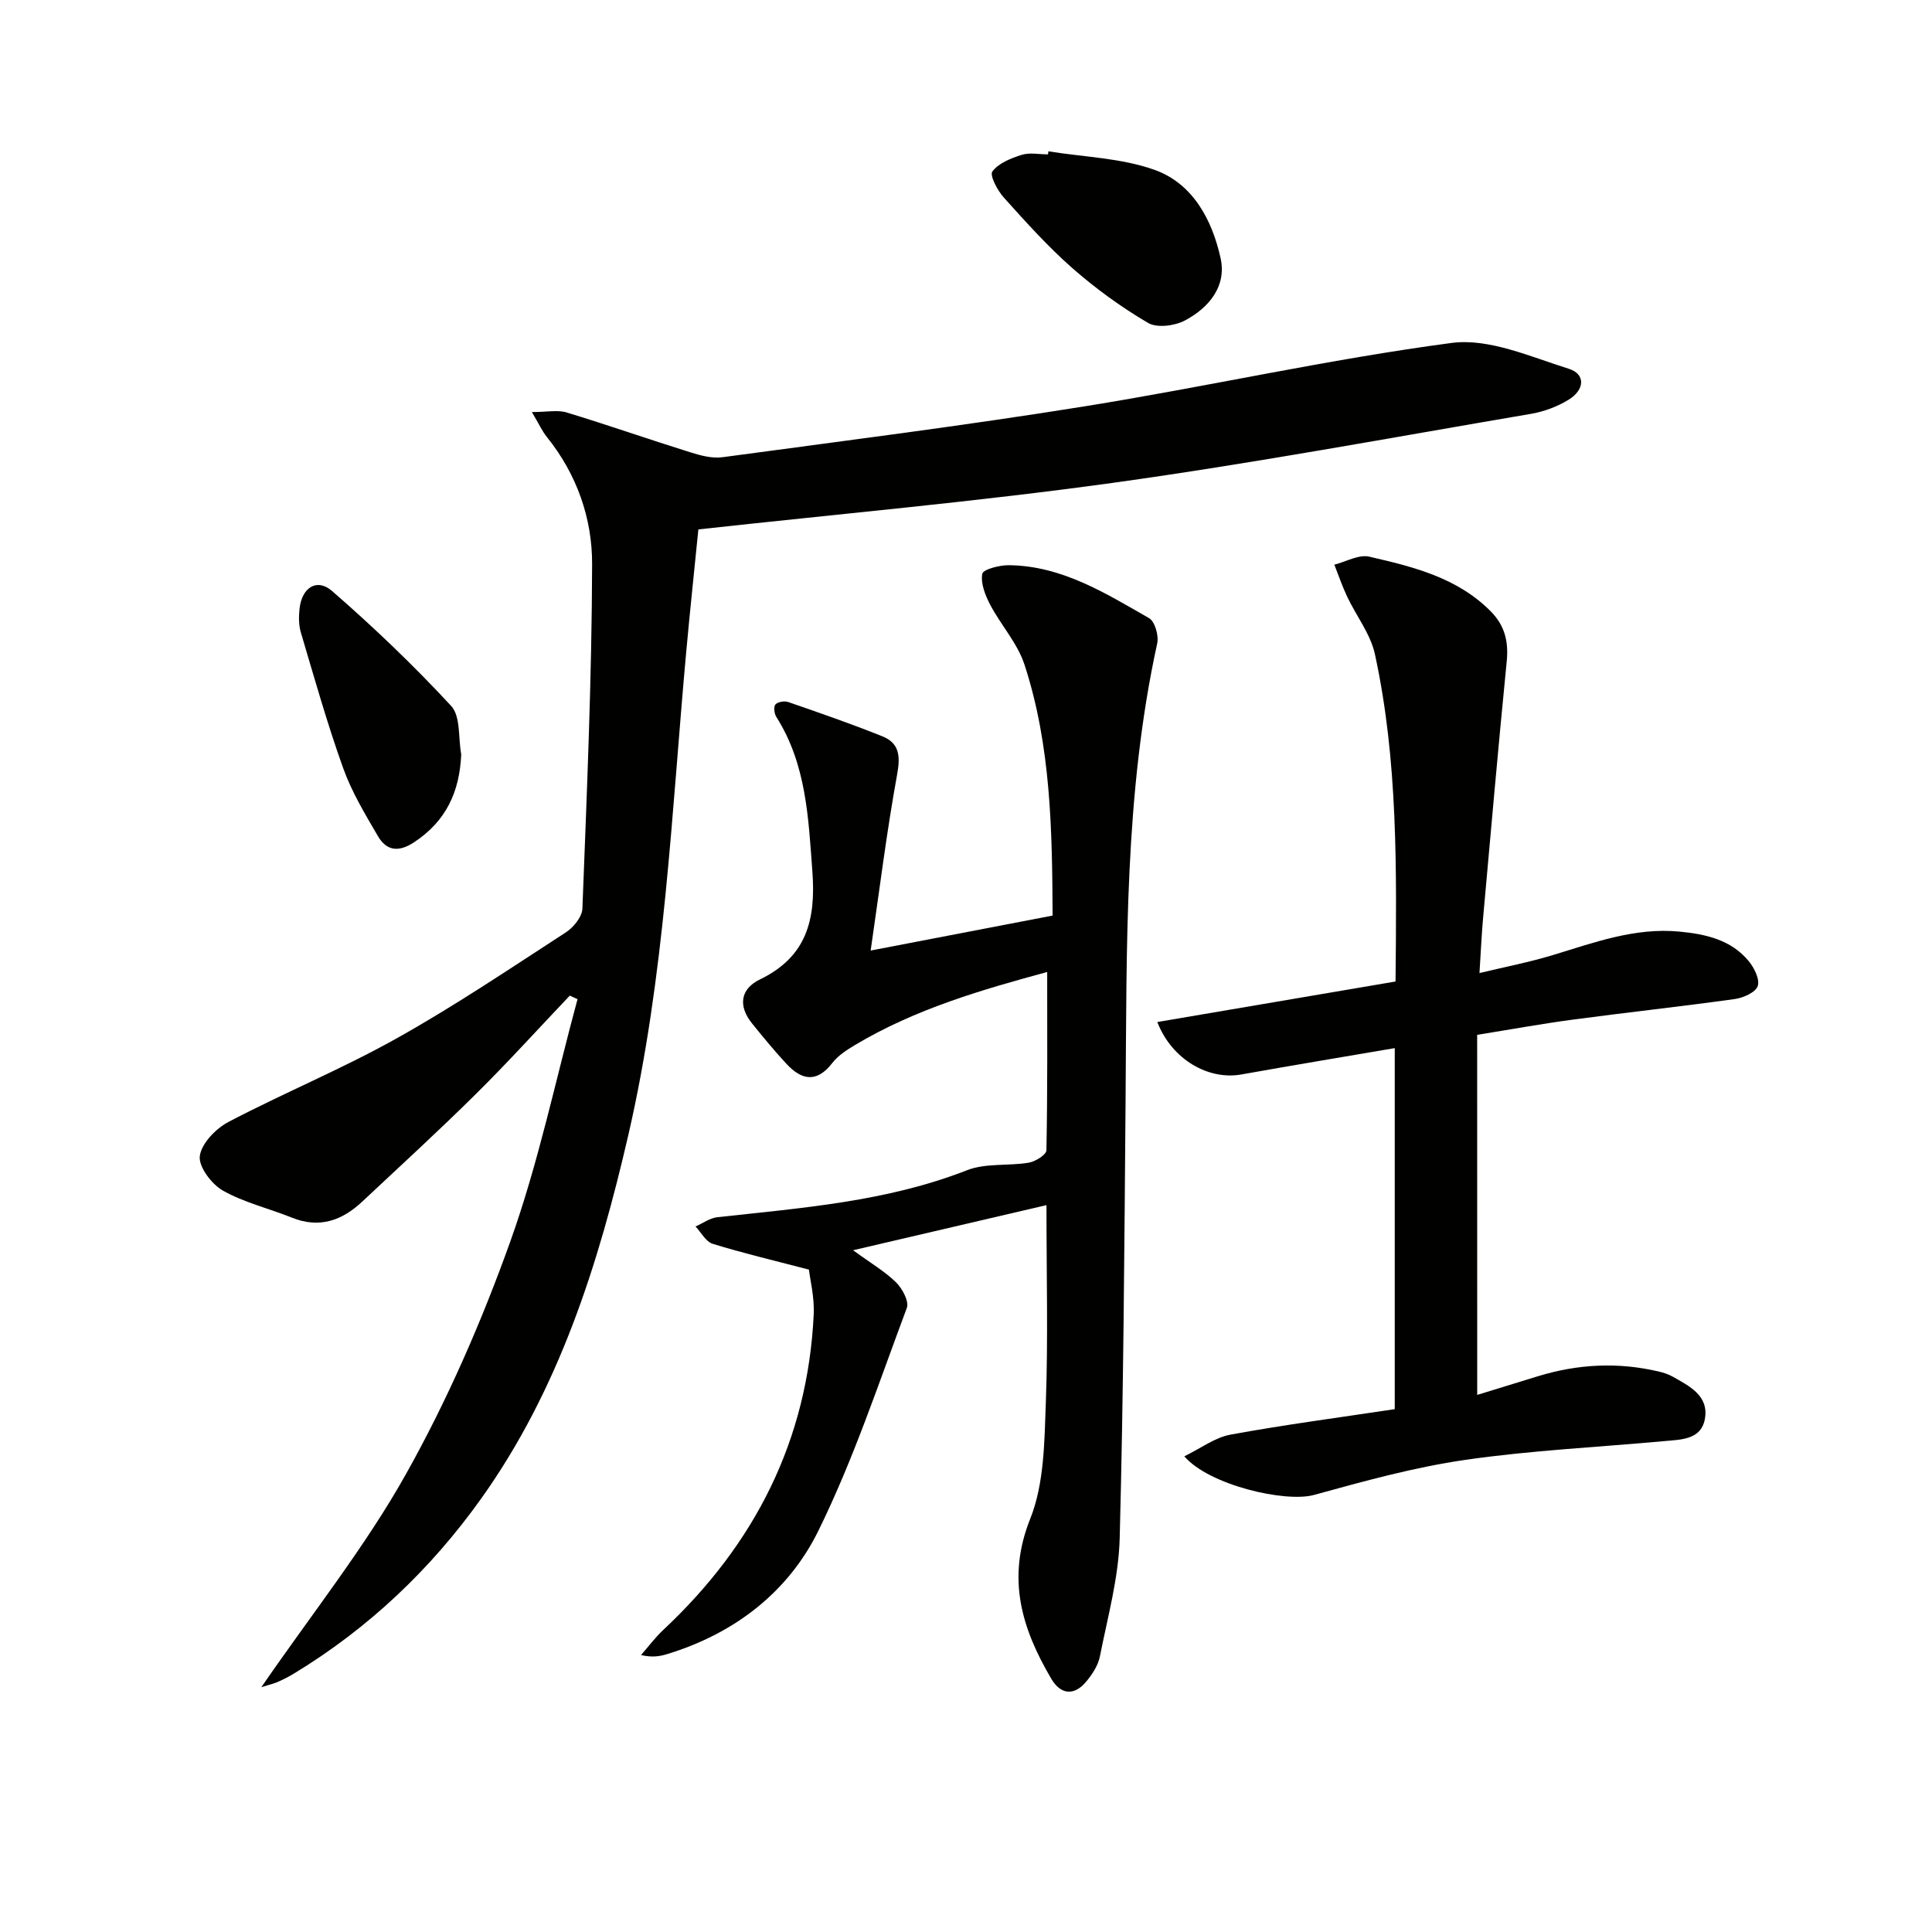 <svg enable-background="new 0 0 400 400" viewBox="0 0 400 400" xmlns="http://www.w3.org/2000/svg"><path d="m54.11 349.31c10.61-15.42 21.53-29.09 29.96-44.15 8.56-15.28 15.66-31.58 21.57-48.09 5.84-16.31 9.38-33.43 13.93-50.2-.53-.25-1.06-.49-1.6-.74-6.46 6.79-12.75 13.75-19.41 20.34-7.68 7.61-15.67 14.91-23.56 22.31-4.19 3.93-8.88 5.61-14.57 3.32-4.76-1.92-9.89-3.11-14.3-5.61-2.33-1.32-5.06-4.96-4.76-7.16.36-2.62 3.32-5.67 5.94-7.05 11.47-6.01 23.5-10.97 34.78-17.28 12.02-6.72 23.49-14.46 35.06-21.96 1.59-1.03 3.37-3.22 3.43-4.93.91-23.77 1.95-47.54 2.01-71.32.03-9.48-3.17-18.62-9.37-26.32-.98-1.22-1.64-2.7-3.1-5.16 3.17 0 5.33-.48 7.17.08 8.56 2.6 17.01 5.56 25.55 8.23 2.16.68 4.59 1.34 6.76 1.04 25-3.37 50.04-6.53 74.95-10.53 25.39-4.08 50.54-9.76 76-13.13 7.74-1.02 16.32 2.87 24.25 5.35 3.49 1.09 3.34 4.33-.04 6.41-2.34 1.44-5.12 2.47-7.83 2.93-28.78 4.9-57.5 10.25-86.4 14.26-28.42 3.94-57.04 6.47-85.94 9.66-.82 8.26-1.72 16.66-2.49 25.08-3.07 33.56-4.4 67.32-12.02 100.34-6.16 26.69-14.33 52.61-30.43 75.2-10.43 14.63-23.32 26.87-38.77 36.25-.99.6-2.02 1.14-3.08 1.61-.69.37-1.49.54-3.69 1.22z" fill="#010100"/><path d="m216.66 249.51c-13.77 3.21-26.3 6.14-40.04 9.34 3.76 2.74 6.63 4.41 8.92 6.67 1.29 1.28 2.71 3.94 2.21 5.27-5.8 15.5-11.03 31.33-18.31 46.13-6.26 12.74-17.39 21.29-31.3 25.54-1.53.47-3.12.74-5.42.2 1.53-1.75 2.93-3.64 4.62-5.22 18.92-17.71 29.89-39.22 31.13-65.31.17-3.56-.75-7.17-.99-9.27-7.35-1.92-13.7-3.42-19.92-5.34-1.42-.44-2.39-2.35-3.56-3.59 1.51-.66 2.97-1.75 4.53-1.92 17.48-1.93 35.02-3.21 51.69-9.73 3.86-1.51 8.54-.85 12.77-1.56 1.38-.23 3.64-1.65 3.66-2.56.24-12.24.16-24.49.16-36.92-13.43 3.65-27.27 7.63-39.81 15.13-1.7 1.02-3.49 2.17-4.67 3.7-3.23 4.18-6.35 3.59-9.51.18-2.48-2.68-4.81-5.5-7.1-8.34-2.92-3.61-2.48-7.14 1.62-9.13 9.62-4.66 11.59-12.27 10.86-22.25-.83-11.2-1.24-22.26-7.48-32.12-.43-.67-.58-2.13-.17-2.57.51-.54 1.87-.76 2.65-.49 6.53 2.26 13.08 4.52 19.49 7.1 3.46 1.39 3.76 4.01 3.07 7.78-2.19 12-3.68 24.12-5.5 36.57 13.35-2.57 25.34-4.87 37.67-7.24-.09-17.73-.34-35.19-5.83-51.98-1.45-4.42-4.88-8.17-7.1-12.39-1.02-1.95-1.99-4.41-1.63-6.39.17-.92 3.56-1.8 5.49-1.78 10.96.11 19.97 5.77 29.04 10.96 1.21.69 2.04 3.62 1.69 5.22-6.82 31.15-6.29 62.78-6.55 94.37-.25 30.31-.42 60.62-1.22 90.92-.22 8.19-2.5 16.34-4.1 24.46-.37 1.86-1.58 3.71-2.83 5.21-2.47 2.96-5.26 2.77-7.24-.6-6.1-10.38-9.31-20.71-4.35-33.12 2.91-7.3 2.93-15.96 3.23-24.05.48-13.1.13-26.23.13-40.88z" fill="#010100"/><path d="m305.84 288.8c4.09-1.26 8.34-2.57 12.59-3.87 8.26-2.53 16.6-2.96 25.03-.96.96.23 1.95.54 2.8 1.02 3.5 1.98 7.61 3.97 6.71 8.82-.8 4.31-4.99 4.24-8.44 4.56-13.72 1.26-27.54 1.91-41.15 3.88-10.57 1.53-20.99 4.41-31.32 7.26-5.92 1.63-21.73-2.01-26.86-8 3.39-1.64 6.31-3.88 9.54-4.48 11.23-2.06 22.56-3.55 34.03-5.28 0-24.89 0-49.49 0-74.75-10.72 1.83-21.26 3.58-31.78 5.46-6.78 1.21-14.38-3.08-17.38-10.86 16.53-2.81 32.87-5.59 49.32-8.39.22-23.21.53-45.68-4.27-67.77-.91-4.19-3.86-7.92-5.75-11.92-1.01-2.14-1.78-4.4-2.65-6.61 2.42-.61 5.07-2.16 7.23-1.66 9.05 2.09 18.16 4.3 25.11 11.28 2.96 2.97 3.76 6.3 3.35 10.41-1.75 17.68-3.3 35.39-4.89 53.09-.31 3.44-.46 6.9-.75 11.43 5.45-1.31 10.4-2.26 15.19-3.72 8.59-2.61 17.03-5.75 26.25-4.86 5.41.52 10.61 1.68 14.26 6.06 1.17 1.4 2.38 3.82 1.91 5.21-.44 1.31-2.99 2.45-4.75 2.69-11.17 1.56-22.4 2.77-33.58 4.27-6.38.85-12.72 2.01-19.76 3.14.01 24.93.01 49.5.01 74.55z" fill="#010100"/><path d="m217.06 31.33c7.35 1.19 15.06 1.37 21.96 3.83 7.95 2.83 11.94 10.36 13.69 18.29 1.29 5.83-2.43 10.27-7.36 12.89-2.11 1.13-5.78 1.61-7.65.52-5.54-3.25-10.82-7.09-15.65-11.32-5.1-4.48-9.67-9.58-14.22-14.64-1.32-1.46-2.97-4.6-2.37-5.4 1.29-1.72 3.84-2.74 6.07-3.44 1.66-.52 3.62-.1 5.45-.1.03-.22.05-.42.08-.63z" fill="#010100"/><path d="m95.49 156.18c-.33 7.78-3.15 13.85-9.77 18.21-3.24 2.13-5.71 1.75-7.49-1.3-2.66-4.56-5.44-9.17-7.2-14.11-3.3-9.21-5.95-18.64-8.74-28.03-.46-1.54-.45-3.32-.27-4.94.48-4.36 3.58-6.39 6.74-3.64 8.61 7.49 16.9 15.41 24.65 23.79 1.98 2.14 1.45 6.61 2.08 10.02z" fill="#010100"/></svg>
